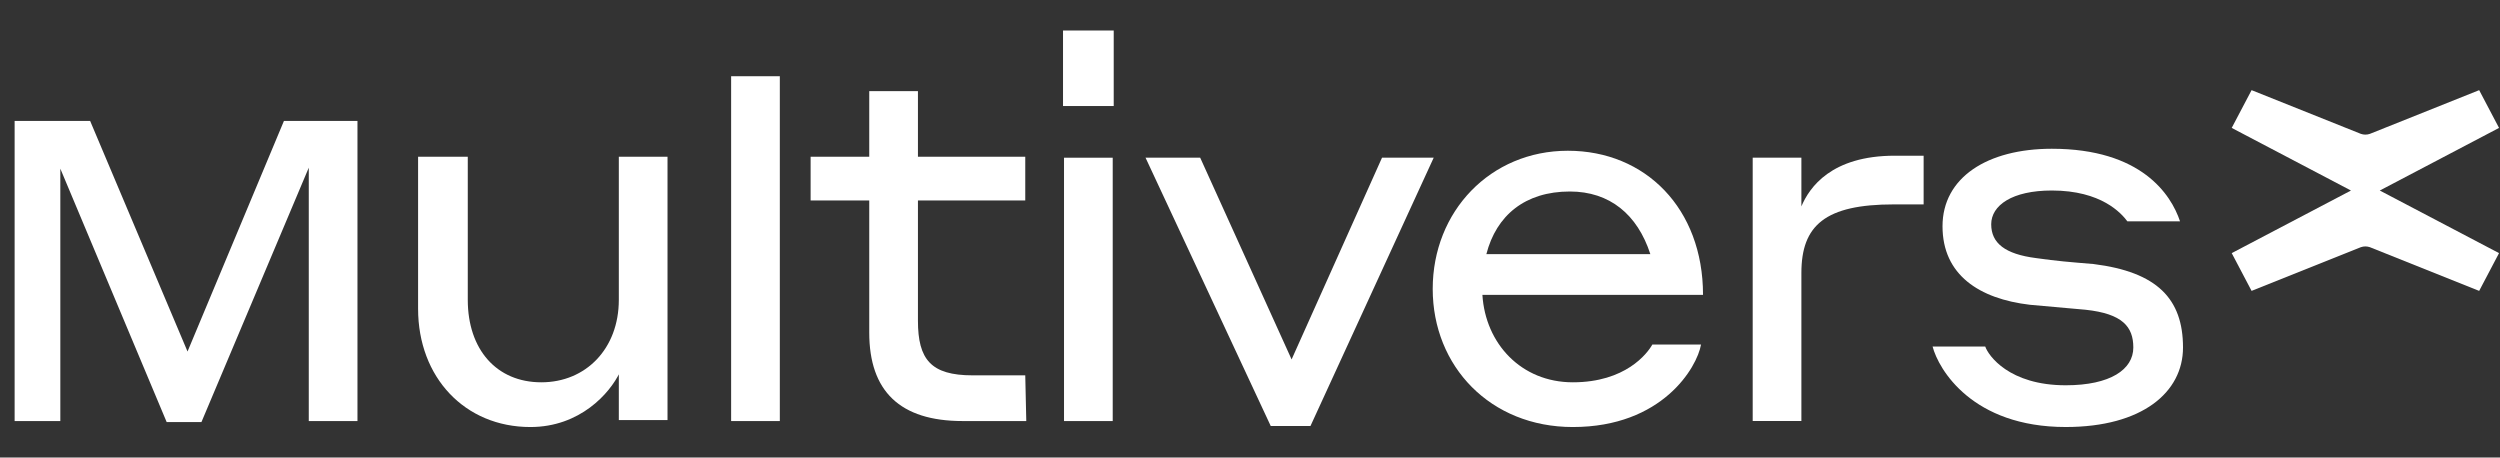 <?xml version="1.0" encoding="UTF-8"?> <svg xmlns="http://www.w3.org/2000/svg" width="153" height="28" viewBox="0 0 153 28" fill="none"><rect x="0" y="0" width="153" height="28" fill="#333333" stroke="none"/><path d="M11.477 21.513L17.376 7.403H21.877V25.77H18.897V10.262L12.328 25.831H10.2L3.692 10.322V25.77H0.895V7.403H5.517L11.477 21.513Z" fill="white"></path><path d="M37.933 22.789C37.325 24.066 35.5 26.134 32.459 26.134C28.445 26.134 25.587 23.093 25.587 18.896V9.591H28.628V18.349C28.628 21.39 30.391 23.397 33.128 23.397C35.865 23.397 37.872 21.329 37.872 18.349V9.591H40.852V25.708H37.872V22.728H37.933V22.789Z" fill="white"></path><path d="M62.807 25.768H58.915C55.083 25.768 53.198 23.944 53.198 20.355V12.267H49.61V9.591H53.198V5.577H56.178V9.591H62.746V12.267H56.178V19.626C56.178 21.998 56.969 22.971 59.523 22.971H62.746L62.807 25.707V25.768Z" fill="white"></path><path d="M80.201 26.071H77.769L70.106 9.65H73.451L79.046 21.997L84.58 9.65H87.743L80.201 26.071Z" fill="white"></path><path d="M104.285 18.045H90.723C90.906 21.025 93.095 23.397 96.257 23.397C99.481 23.397 100.819 21.633 101.123 21.086H104.103C103.86 22.485 101.731 26.134 96.257 26.134C91.21 26.134 87.682 22.424 87.682 17.68C87.682 12.936 91.21 9.226 95.953 9.226C100.697 9.226 104.225 12.754 104.225 18.045H104.285ZM90.966 15.552H101.001C100.211 13.119 98.508 11.72 96.075 11.72C93.338 11.72 91.575 13.18 90.966 15.552Z" fill="white"></path><path d="M110.245 25.767H107.265V9.651H110.245V12.631C110.732 11.475 112.07 9.529 115.962 9.529H117.726V12.509H115.902C111.705 12.509 110.245 13.786 110.245 16.706V25.828V25.767Z" fill="white"></path><path d="M124.234 18.653C121.132 18.288 118.882 16.828 118.882 13.848C118.882 10.868 121.619 9.104 125.572 9.104C131.046 9.104 132.87 11.902 133.417 13.544H130.194C129.829 13.057 128.613 11.659 125.572 11.659C123.139 11.659 121.862 12.571 121.862 13.726C121.862 14.882 122.713 15.551 124.599 15.794C125.876 15.977 126.667 16.038 128.126 16.159C132.019 16.646 133.6 18.288 133.6 21.268C133.6 24.005 131.106 26.133 126.423 26.133C120.706 26.133 118.639 22.606 118.274 21.207H121.497C121.68 21.755 122.957 23.579 126.423 23.579C129.16 23.579 130.559 22.606 130.559 21.268C130.559 19.991 129.89 19.2 127.64 18.957L124.234 18.653Z" fill="white"></path><path d="M65.057 1.867H68.159V6.489H65.057V1.867ZM65.118 9.652H68.098V25.769H65.118V9.652Z" fill="white"></path><path d="M44.745 4.665H47.725V25.769H44.745V4.665Z" fill="white"></path><path d="M145.643 11.66L152.941 7.828L151.725 5.517L145.035 8.193C144.852 8.254 144.67 8.254 144.487 8.193L137.797 5.517L136.581 7.828L143.879 11.66L136.581 15.491L137.797 17.802L144.487 15.127C144.67 15.066 144.852 15.066 145.035 15.127L151.725 17.802L152.941 15.491L145.643 11.66Z" fill="white"></path></svg> 
